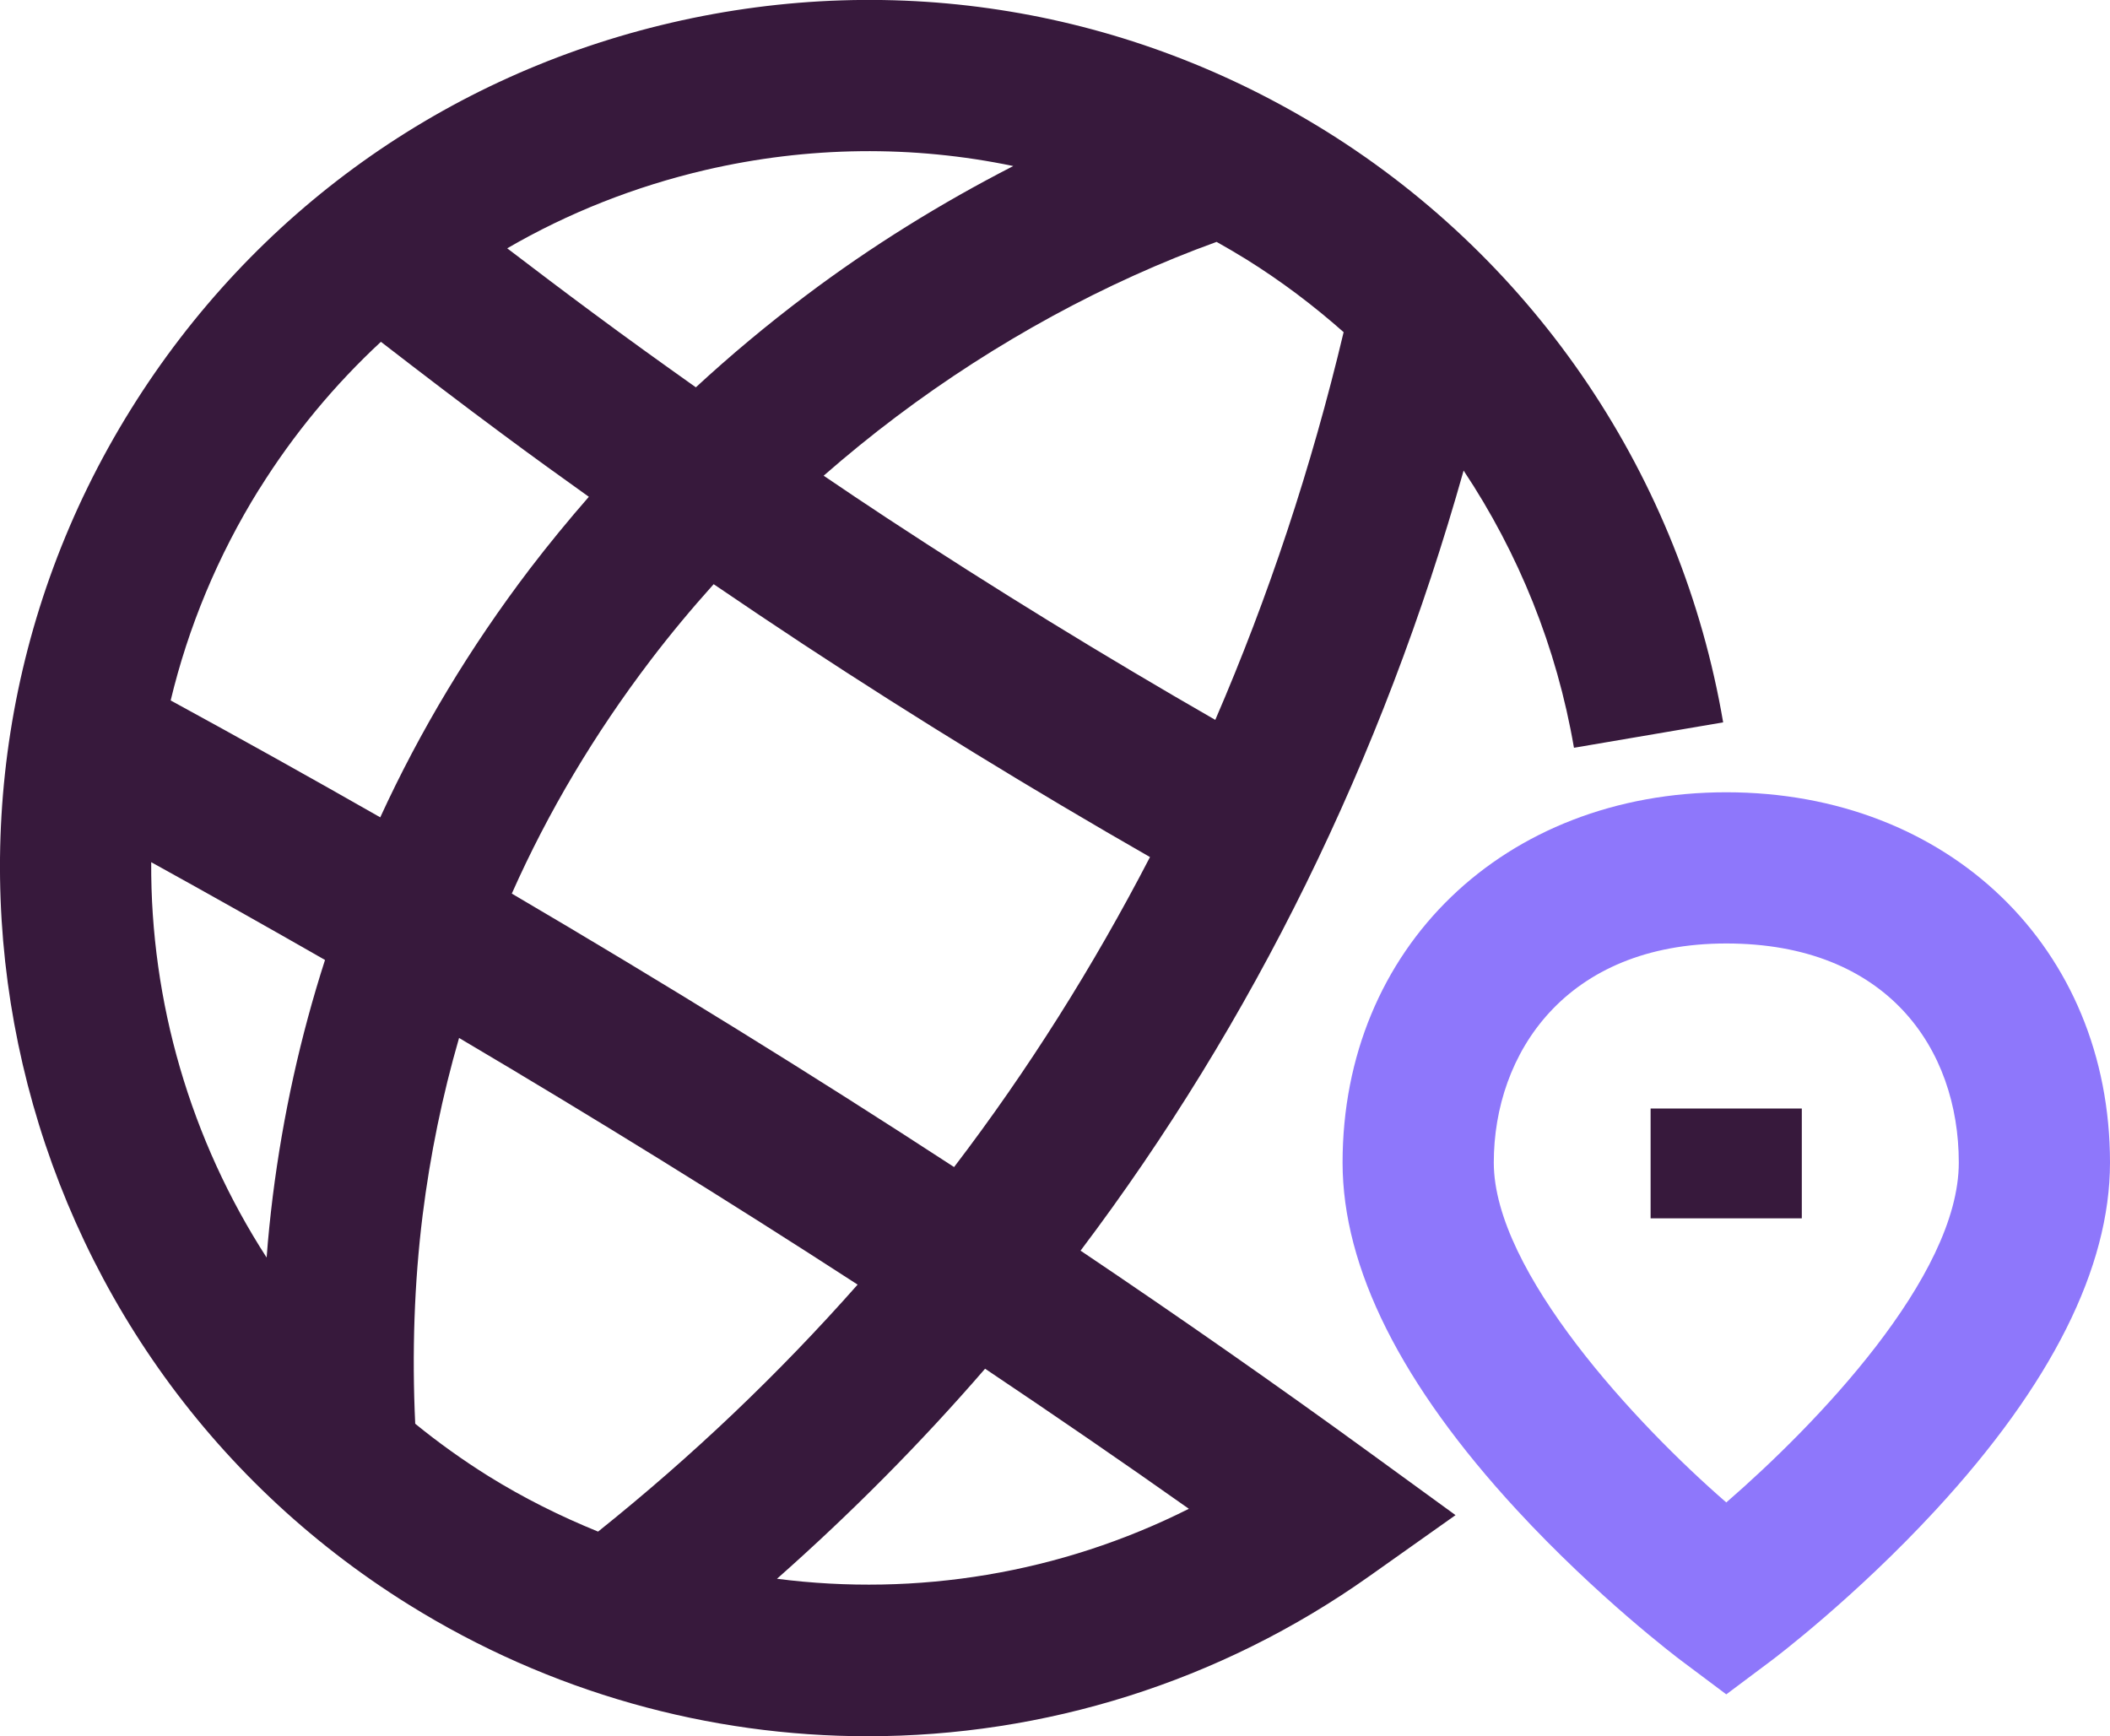 <?xml version="1.0" encoding="UTF-8"?>
<svg id="Art" xmlns="http://www.w3.org/2000/svg" width="127.96" height="105.3" viewBox="0 0 127.96 105.3">
  <path d="m104.69,102.76l-2.75-2.06c-.2-.15-5.06-3.82-9.96-9.13-7.01-7.6-10.56-14.68-10.56-21.06,0-13.01,9.79-22.46,23.27-22.46s23.27,9.44,23.27,22.46c0,6.37-3.55,13.46-10.56,21.06-4.9,5.31-9.76,8.98-9.96,9.13,0,0-2.75,2.06-2.75,2.06Zm-2.75-9.4h0Zm2.75-36.14c-9.74,0-14.1,6.67-14.1,13.29s8.68,15.91,14.1,20.61c5.42-4.7,14.1-13.68,14.1-20.61s-4.36-13.29-14.1-13.29Z" style="fill: #8e77fb;"/>
  <path d="m16.53,72.57c.62-4.93,1.68-9.71,3.17-14.35-3.48-1.99-6.98-3.97-10.54-5.93-.05,8.46,2.37,16.82,7,23.98.1-1.24.22-2.48.37-3.7Z" style="fill: none;"/>
  <path d="m32.15,34.5c1.14-1.49,2.33-2.95,3.57-4.36-1.75-1.25-3.5-2.52-5.22-3.79-2.47-1.82-4.94-3.71-7.39-5.61-2.81,2.61-5.3,5.6-7.38,8.94-2.53,4.07-4.31,8.4-5.37,12.82,4.29,2.34,8.53,4.7,12.71,7.09,2.43-5.27,5.45-10.31,9.08-15.08h0Z" style="fill: none;"/>
  <path d="m35.95,18.97c2.06,1.52,4.15,3.02,6.25,4.52,2.12-1.95,4.33-3.8,6.65-5.55,3.98-3,8.23-5.63,12.6-7.87-6.09-1.27-12.43-1.21-18.67.24-4.28,1-8.32,2.6-12.02,4.75,1.73,1.32,3.47,2.63,5.19,3.91Z" style="fill: none;"/>
  <path d="m73.77,14.67c-6.72,2.44-13.39,6.06-19.41,10.59-1.52,1.15-2.99,2.34-4.42,3.59,1.28.86,2.56,1.72,3.84,2.57,6.48,4.26,13.16,8.36,19.91,12.24,3.23-7.45,5.83-15.3,7.78-23.5-1.82-1.62-3.79-3.11-5.89-4.41-.6-.37-1.21-.73-1.82-1.07h.01Z" style="fill: none;"/>
  <path d="m48.75,39.08c-1.82-1.2-3.65-2.43-5.46-3.66-1.34,1.5-2.63,3.04-3.84,4.63-3.4,4.46-6.2,9.18-8.4,14.13,9.23,5.42,18.18,10.95,26.83,16.59,4.47-5.88,8.44-12.16,11.88-18.8-7.12-4.08-14.17-8.39-21-12.89h-.01Z" style="fill: none;"/>
  <path d="m52.01,77.91c-7.81-5.07-15.87-10.06-24.17-14.96-1.01,3.49-1.75,7.07-2.21,10.75-.51,4.11-.65,8.36-.45,12.64,1.4,1.14,2.89,2.21,4.46,3.19,2.14,1.33,4.36,2.44,6.64,3.36,5.7-4.57,10.96-9.58,15.74-14.98h-.01Z" style="fill: none;"/>
  <path d="m47.12,95.75c8.47,1.09,17.17-.33,24.97-4.24-4.03-2.85-8.16-5.68-12.35-8.49-3.91,4.51-8.12,8.76-12.62,12.74h0Z" style="fill: none;"/>
  <path d="m95.46,45.35l9.04-1.54c-2.53-14.83-11.3-27.89-24.06-35.84C68.51.54,54.39-1.8,40.7,1.38S15.37,12.89,7.94,24.82C-7.4,49.45.16,81.98,24.79,97.32c8.56,5.33,18.21,7.98,27.83,7.98,10.67,0,21.32-3.25,30.44-9.72l5.21-3.69-5.17-3.76c-5.69-4.14-11.55-8.23-17.57-12.28,10.45-13.85,18.29-29.77,23.23-47.31,3.34,5.02,5.65,10.73,6.69,16.8h0Zm-13.98-25.19c-1.95,8.2-4.56,16.05-7.78,23.5-6.75-3.88-13.43-7.98-19.91-12.24-1.28-.84-2.56-1.7-3.84-2.57,1.42-1.24,2.89-2.44,4.42-3.59,6.02-4.53,12.69-8.16,19.41-10.59.61.34,1.22.7,1.82,1.07,2.1,1.31,4.06,2.79,5.89,4.41h-.01Zm-38.7-9.85c6.24-1.45,12.58-1.51,18.67-.24-4.37,2.24-8.62,4.87-12.6,7.87-2.32,1.75-4.54,3.6-6.65,5.55-2.1-1.49-4.19-2.99-6.25-4.52-1.73-1.28-3.46-2.59-5.19-3.91,3.7-2.15,7.74-3.75,12.02-4.75ZM15.72,29.67c2.08-3.34,4.57-6.33,7.38-8.94,2.46,1.9,4.93,3.79,7.39,5.61,1.72,1.28,3.47,2.54,5.22,3.79-1.24,1.42-2.43,2.87-3.57,4.36-3.63,4.77-6.66,9.81-9.08,15.08-4.19-2.39-8.42-4.75-12.71-7.09,1.06-4.42,2.84-8.75,5.37-12.82h0Zm-6.55,22.62c3.55,1.96,7.06,3.94,10.54,5.93-1.49,4.63-2.55,9.42-3.17,14.35-.15,1.22-.28,2.46-.37,3.7-4.62-7.15-7.05-15.51-7-23.98Zm16.01,34.05c-.2-4.28-.06-8.53.45-12.64.46-3.67,1.2-7.26,2.21-10.75,8.29,4.9,16.35,9.89,24.17,14.96-4.78,5.41-10.03,10.41-15.74,14.98-2.28-.93-4.5-2.03-6.64-3.36-1.57-.98-3.06-2.05-4.46-3.19h0Zm46.91,5.17c-7.8,3.92-16.5,5.33-24.97,4.24,4.5-3.98,8.72-8.23,12.62-12.74,4.19,2.81,8.32,5.64,12.35,8.49h0ZM31.04,54.19c2.2-4.95,5.01-9.67,8.4-14.13,1.21-1.59,2.5-3.14,3.84-4.63,1.82,1.24,3.64,2.46,5.46,3.66,6.83,4.49,13.88,8.81,21,12.89-3.44,6.64-7.4,12.93-11.88,18.8-8.65-5.64-17.6-11.17-26.83-16.59h0Z" style="fill: #37193c;"/>
  <rect x="100.1" y="67.23" width="9.17" height="6.66" style="fill: #37193c;"/>
</svg>